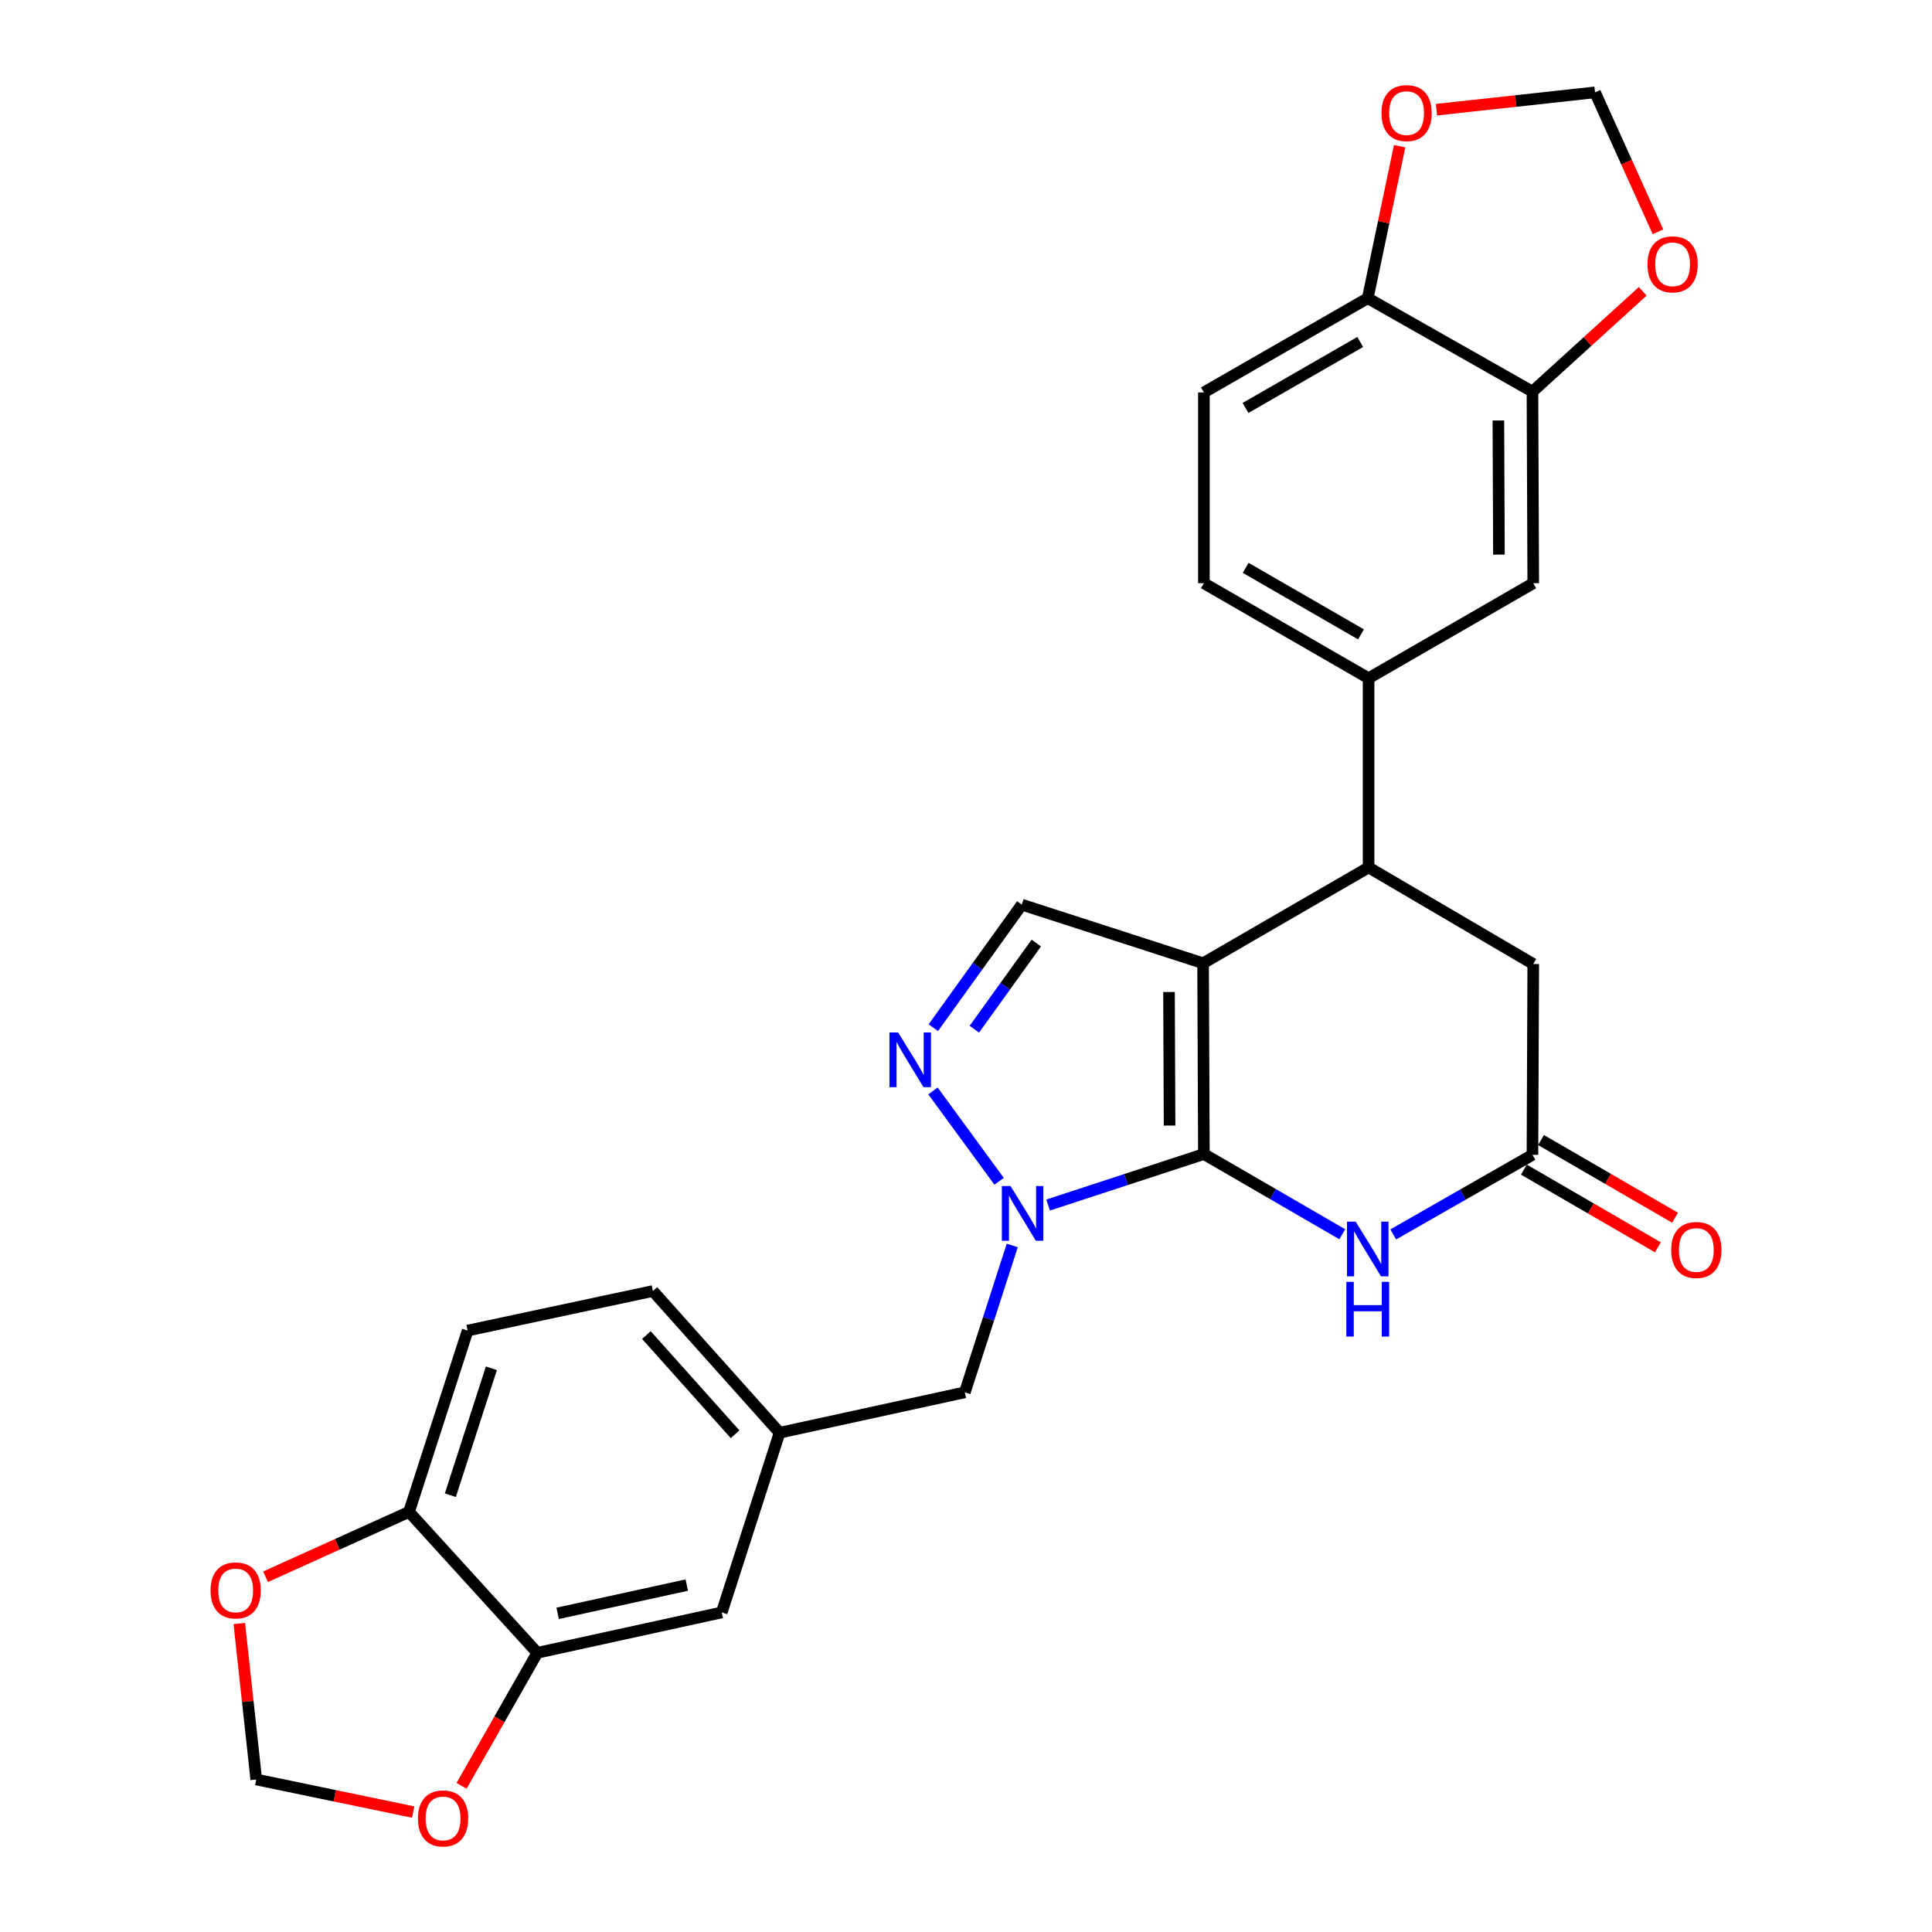<?xml version='1.0' encoding='iso-8859-1'?>
<svg version='1.1' baseProfile='full'
              xmlns='http://www.w3.org/2000/svg'
                      xmlns:rdkit='http://www.rdkit.org/xml'
                      xmlns:xlink='http://www.w3.org/1999/xlink'
                  xml:space='preserve'
width='1000px' height='1000px' viewBox='0 0 1000 1000'>
<!-- END OF HEADER -->
<rect style='opacity:1.0;fill:#FFFFFF;stroke:none' width='1000' height='1000' x='0' y='0'> </rect>
<path class='bond-0' d='M 623.13,597.332 L 622.717,498.571' style='fill:none;fill-rule:evenodd;stroke:#000000;stroke-width:6px;stroke-linecap:butt;stroke-linejoin:miter;stroke-opacity:1' />
<path class='bond-0' d='M 605.367,582.592 L 605.078,513.459' style='fill:none;fill-rule:evenodd;stroke:#000000;stroke-width:6px;stroke-linecap:butt;stroke-linejoin:miter;stroke-opacity:1' />
<path class='bond-1' d='M 623.13,597.332 L 582.817,610.531' style='fill:none;fill-rule:evenodd;stroke:#000000;stroke-width:6px;stroke-linecap:butt;stroke-linejoin:miter;stroke-opacity:1' />
<path class='bond-1' d='M 582.817,610.531 L 542.503,623.729' style='fill:none;fill-rule:evenodd;stroke:#0000FF;stroke-width:6px;stroke-linecap:butt;stroke-linejoin:miter;stroke-opacity:1' />
<path class='bond-2' d='M 623.13,597.332 L 658.943,618.089' style='fill:none;fill-rule:evenodd;stroke:#000000;stroke-width:6px;stroke-linecap:butt;stroke-linejoin:miter;stroke-opacity:1' />
<path class='bond-2' d='M 658.943,618.089 L 694.756,638.846' style='fill:none;fill-rule:evenodd;stroke:#0000FF;stroke-width:6px;stroke-linecap:butt;stroke-linejoin:miter;stroke-opacity:1' />
<path class='bond-4' d='M 622.717,498.571 L 708.379,448.979' style='fill:none;fill-rule:evenodd;stroke:#000000;stroke-width:6px;stroke-linecap:butt;stroke-linejoin:miter;stroke-opacity:1' />
<path class='bond-5' d='M 622.717,498.571 L 528.882,468.243' style='fill:none;fill-rule:evenodd;stroke:#000000;stroke-width:6px;stroke-linecap:butt;stroke-linejoin:miter;stroke-opacity:1' />
<path class='bond-3' d='M 517.13,611.431 L 482.906,564.664' style='fill:none;fill-rule:evenodd;stroke:#0000FF;stroke-width:6px;stroke-linecap:butt;stroke-linejoin:miter;stroke-opacity:1' />
<path class='bond-12' d='M 523.937,644.646 L 511.664,682.657' style='fill:none;fill-rule:evenodd;stroke:#0000FF;stroke-width:6px;stroke-linecap:butt;stroke-linejoin:miter;stroke-opacity:1' />
<path class='bond-12' d='M 511.664,682.657 L 499.39,720.669' style='fill:none;fill-rule:evenodd;stroke:#000000;stroke-width:6px;stroke-linecap:butt;stroke-linejoin:miter;stroke-opacity:1' />
<path class='bond-6' d='M 721.142,638.945 L 757.169,618.34' style='fill:none;fill-rule:evenodd;stroke:#0000FF;stroke-width:6px;stroke-linecap:butt;stroke-linejoin:miter;stroke-opacity:1' />
<path class='bond-6' d='M 757.169,618.34 L 793.197,597.735' style='fill:none;fill-rule:evenodd;stroke:#000000;stroke-width:6px;stroke-linecap:butt;stroke-linejoin:miter;stroke-opacity:1' />
<path class='bond-28' d='M 483.081,531.923 L 505.982,500.083' style='fill:none;fill-rule:evenodd;stroke:#0000FF;stroke-width:6px;stroke-linecap:butt;stroke-linejoin:miter;stroke-opacity:1' />
<path class='bond-28' d='M 505.982,500.083 L 528.882,468.243' style='fill:none;fill-rule:evenodd;stroke:#000000;stroke-width:6px;stroke-linecap:butt;stroke-linejoin:miter;stroke-opacity:1' />
<path class='bond-28' d='M 504.321,532.707 L 520.352,510.419' style='fill:none;fill-rule:evenodd;stroke:#0000FF;stroke-width:6px;stroke-linecap:butt;stroke-linejoin:miter;stroke-opacity:1' />
<path class='bond-28' d='M 520.352,510.419 L 536.382,488.131' style='fill:none;fill-rule:evenodd;stroke:#000000;stroke-width:6px;stroke-linecap:butt;stroke-linejoin:miter;stroke-opacity:1' />
<path class='bond-7' d='M 708.379,448.979 L 708.379,351.053' style='fill:none;fill-rule:evenodd;stroke:#000000;stroke-width:6px;stroke-linecap:butt;stroke-linejoin:miter;stroke-opacity:1' />
<path class='bond-11' d='M 708.379,448.979 L 793.61,498.974' style='fill:none;fill-rule:evenodd;stroke:#000000;stroke-width:6px;stroke-linecap:butt;stroke-linejoin:miter;stroke-opacity:1' />
<path class='bond-23' d='M 788.758,605.392 L 823.441,625.499' style='fill:none;fill-rule:evenodd;stroke:#000000;stroke-width:6px;stroke-linecap:butt;stroke-linejoin:miter;stroke-opacity:1' />
<path class='bond-23' d='M 823.441,625.499 L 858.124,645.605' style='fill:none;fill-rule:evenodd;stroke:#FF0000;stroke-width:6px;stroke-linecap:butt;stroke-linejoin:miter;stroke-opacity:1' />
<path class='bond-23' d='M 797.635,590.079 L 832.318,610.185' style='fill:none;fill-rule:evenodd;stroke:#000000;stroke-width:6px;stroke-linecap:butt;stroke-linejoin:miter;stroke-opacity:1' />
<path class='bond-23' d='M 832.318,610.185 L 867.001,630.291' style='fill:none;fill-rule:evenodd;stroke:#FF0000;stroke-width:6px;stroke-linecap:butt;stroke-linejoin:miter;stroke-opacity:1' />
<path class='bond-29' d='M 793.197,597.735 L 793.61,498.974' style='fill:none;fill-rule:evenodd;stroke:#000000;stroke-width:6px;stroke-linecap:butt;stroke-linejoin:miter;stroke-opacity:1' />
<path class='bond-10' d='M 708.379,351.053 L 793.61,301.874' style='fill:none;fill-rule:evenodd;stroke:#000000;stroke-width:6px;stroke-linecap:butt;stroke-linejoin:miter;stroke-opacity:1' />
<path class='bond-24' d='M 708.379,351.053 L 623.13,301.874' style='fill:none;fill-rule:evenodd;stroke:#000000;stroke-width:6px;stroke-linecap:butt;stroke-linejoin:miter;stroke-opacity:1' />
<path class='bond-24' d='M 704.437,328.344 L 644.762,293.918' style='fill:none;fill-rule:evenodd;stroke:#000000;stroke-width:6px;stroke-linecap:butt;stroke-linejoin:miter;stroke-opacity:1' />
<path class='bond-8' d='M 793.197,202.7 L 793.61,301.874' style='fill:none;fill-rule:evenodd;stroke:#000000;stroke-width:6px;stroke-linecap:butt;stroke-linejoin:miter;stroke-opacity:1' />
<path class='bond-8' d='M 775.558,217.649 L 775.847,287.072' style='fill:none;fill-rule:evenodd;stroke:#000000;stroke-width:6px;stroke-linecap:butt;stroke-linejoin:miter;stroke-opacity:1' />
<path class='bond-13' d='M 793.197,202.7 L 707.947,154.346' style='fill:none;fill-rule:evenodd;stroke:#000000;stroke-width:6px;stroke-linecap:butt;stroke-linejoin:miter;stroke-opacity:1' />
<path class='bond-15' d='M 793.197,202.7 L 821.738,176.743' style='fill:none;fill-rule:evenodd;stroke:#000000;stroke-width:6px;stroke-linecap:butt;stroke-linejoin:miter;stroke-opacity:1' />
<path class='bond-15' d='M 821.738,176.743 L 850.28,150.786' style='fill:none;fill-rule:evenodd;stroke:#FF0000;stroke-width:6px;stroke-linecap:butt;stroke-linejoin:miter;stroke-opacity:1' />
<path class='bond-9' d='M 278.109,855.491 L 373.576,834.594' style='fill:none;fill-rule:evenodd;stroke:#000000;stroke-width:6px;stroke-linecap:butt;stroke-linejoin:miter;stroke-opacity:1' />
<path class='bond-9' d='M 288.644,835.065 L 355.471,820.437' style='fill:none;fill-rule:evenodd;stroke:#000000;stroke-width:6px;stroke-linecap:butt;stroke-linejoin:miter;stroke-opacity:1' />
<path class='bond-14' d='M 278.109,855.491 L 211.711,782.553' style='fill:none;fill-rule:evenodd;stroke:#000000;stroke-width:6px;stroke-linecap:butt;stroke-linejoin:miter;stroke-opacity:1' />
<path class='bond-16' d='M 278.109,855.491 L 258.5,889.92' style='fill:none;fill-rule:evenodd;stroke:#000000;stroke-width:6px;stroke-linecap:butt;stroke-linejoin:miter;stroke-opacity:1' />
<path class='bond-16' d='M 258.5,889.92 L 238.892,924.35' style='fill:none;fill-rule:evenodd;stroke:#FF0000;stroke-width:6px;stroke-linecap:butt;stroke-linejoin:miter;stroke-opacity:1' />
<path class='bond-22' d='M 499.39,720.669 L 403.51,741.575' style='fill:none;fill-rule:evenodd;stroke:#000000;stroke-width:6px;stroke-linecap:butt;stroke-linejoin:miter;stroke-opacity:1' />
<path class='bond-18' d='M 707.947,154.346 L 716.193,115.011' style='fill:none;fill-rule:evenodd;stroke:#000000;stroke-width:6px;stroke-linecap:butt;stroke-linejoin:miter;stroke-opacity:1' />
<path class='bond-18' d='M 716.193,115.011 L 724.439,75.675' style='fill:none;fill-rule:evenodd;stroke:#FF0000;stroke-width:6px;stroke-linecap:butt;stroke-linejoin:miter;stroke-opacity:1' />
<path class='bond-31' d='M 707.947,154.346 L 623.13,203.122' style='fill:none;fill-rule:evenodd;stroke:#000000;stroke-width:6px;stroke-linecap:butt;stroke-linejoin:miter;stroke-opacity:1' />
<path class='bond-31' d='M 704.048,177.007 L 644.677,211.151' style='fill:none;fill-rule:evenodd;stroke:#000000;stroke-width:6px;stroke-linecap:butt;stroke-linejoin:miter;stroke-opacity:1' />
<path class='bond-17' d='M 211.711,782.553 L 174.579,799.34' style='fill:none;fill-rule:evenodd;stroke:#000000;stroke-width:6px;stroke-linecap:butt;stroke-linejoin:miter;stroke-opacity:1' />
<path class='bond-17' d='M 174.579,799.34 L 137.448,816.127' style='fill:none;fill-rule:evenodd;stroke:#FF0000;stroke-width:6px;stroke-linecap:butt;stroke-linejoin:miter;stroke-opacity:1' />
<path class='bond-30' d='M 211.711,782.553 L 242.048,688.699' style='fill:none;fill-rule:evenodd;stroke:#000000;stroke-width:6px;stroke-linecap:butt;stroke-linejoin:miter;stroke-opacity:1' />
<path class='bond-30' d='M 233.104,773.919 L 254.34,708.221' style='fill:none;fill-rule:evenodd;stroke:#000000;stroke-width:6px;stroke-linecap:butt;stroke-linejoin:miter;stroke-opacity:1' />
<path class='bond-19' d='M 858.164,119.975 L 841.872,83.891' style='fill:none;fill-rule:evenodd;stroke:#FF0000;stroke-width:6px;stroke-linecap:butt;stroke-linejoin:miter;stroke-opacity:1' />
<path class='bond-19' d='M 841.872,83.891 L 825.579,47.806' style='fill:none;fill-rule:evenodd;stroke:#000000;stroke-width:6px;stroke-linecap:butt;stroke-linejoin:miter;stroke-opacity:1' />
<path class='bond-20' d='M 213.864,937.921 L 173.25,929.487' style='fill:none;fill-rule:evenodd;stroke:#FF0000;stroke-width:6px;stroke-linecap:butt;stroke-linejoin:miter;stroke-opacity:1' />
<path class='bond-20' d='M 173.25,929.487 L 132.637,921.053' style='fill:none;fill-rule:evenodd;stroke:#000000;stroke-width:6px;stroke-linecap:butt;stroke-linejoin:miter;stroke-opacity:1' />
<path class='bond-32' d='M 123.859,840.341 L 128.248,880.697' style='fill:none;fill-rule:evenodd;stroke:#FF0000;stroke-width:6px;stroke-linecap:butt;stroke-linejoin:miter;stroke-opacity:1' />
<path class='bond-32' d='M 128.248,880.697 L 132.637,921.053' style='fill:none;fill-rule:evenodd;stroke:#000000;stroke-width:6px;stroke-linecap:butt;stroke-linejoin:miter;stroke-opacity:1' />
<path class='bond-33' d='M 743.5,56.777 L 784.54,52.292' style='fill:none;fill-rule:evenodd;stroke:#FF0000;stroke-width:6px;stroke-linecap:butt;stroke-linejoin:miter;stroke-opacity:1' />
<path class='bond-33' d='M 784.54,52.292 L 825.579,47.806' style='fill:none;fill-rule:evenodd;stroke:#000000;stroke-width:6px;stroke-linecap:butt;stroke-linejoin:miter;stroke-opacity:1' />
<path class='bond-21' d='M 373.576,834.594 L 403.51,741.575' style='fill:none;fill-rule:evenodd;stroke:#000000;stroke-width:6px;stroke-linecap:butt;stroke-linejoin:miter;stroke-opacity:1' />
<path class='bond-27' d='M 403.51,741.575 L 337.928,668.225' style='fill:none;fill-rule:evenodd;stroke:#000000;stroke-width:6px;stroke-linecap:butt;stroke-linejoin:miter;stroke-opacity:1' />
<path class='bond-27' d='M 380.477,742.371 L 334.57,691.025' style='fill:none;fill-rule:evenodd;stroke:#000000;stroke-width:6px;stroke-linecap:butt;stroke-linejoin:miter;stroke-opacity:1' />
<path class='bond-25' d='M 623.13,301.874 L 623.13,203.122' style='fill:none;fill-rule:evenodd;stroke:#000000;stroke-width:6px;stroke-linecap:butt;stroke-linejoin:miter;stroke-opacity:1' />
<path class='bond-26' d='M 242.048,688.699 L 337.928,668.225' style='fill:none;fill-rule:evenodd;stroke:#000000;stroke-width:6px;stroke-linecap:butt;stroke-linejoin:miter;stroke-opacity:1' />
<path  class='atom-2' d='M 523.035 613.893
L 532.315 628.893
Q 533.235 630.373, 534.715 633.053
Q 536.195 635.733, 536.275 635.893
L 536.275 613.893
L 540.035 613.893
L 540.035 642.213
L 536.155 642.213
L 526.195 625.813
Q 525.035 623.893, 523.795 621.693
Q 522.595 619.493, 522.235 618.813
L 522.235 642.213
L 518.555 642.213
L 518.555 613.893
L 523.035 613.893
' fill='#0000FF'/>
<path  class='atom-3' d='M 701.687 632.332
L 710.967 647.332
Q 711.887 648.812, 713.367 651.492
Q 714.847 654.172, 714.927 654.332
L 714.927 632.332
L 718.687 632.332
L 718.687 660.652
L 714.807 660.652
L 704.847 644.252
Q 703.687 642.332, 702.447 640.132
Q 701.247 637.932, 700.887 637.252
L 700.887 660.652
L 697.207 660.652
L 697.207 632.332
L 701.687 632.332
' fill='#0000FF'/>
<path  class='atom-3' d='M 696.867 663.484
L 700.707 663.484
L 700.707 675.524
L 715.187 675.524
L 715.187 663.484
L 719.027 663.484
L 719.027 691.804
L 715.187 691.804
L 715.187 678.724
L 700.707 678.724
L 700.707 691.804
L 696.867 691.804
L 696.867 663.484
' fill='#0000FF'/>
<path  class='atom-4' d='M 464.858 534.396
L 474.138 549.396
Q 475.058 550.876, 476.538 553.556
Q 478.018 556.236, 478.098 556.396
L 478.098 534.396
L 481.858 534.396
L 481.858 562.716
L 477.978 562.716
L 468.018 546.316
Q 466.858 544.396, 465.618 542.196
Q 464.418 539.996, 464.058 539.316
L 464.058 562.716
L 460.378 562.716
L 460.378 534.396
L 464.858 534.396
' fill='#0000FF'/>
<path  class='atom-16' d='M 852.731 136.814
Q 852.731 130.014, 856.091 126.214
Q 859.451 122.414, 865.731 122.414
Q 872.011 122.414, 875.371 126.214
Q 878.731 130.014, 878.731 136.814
Q 878.731 143.694, 875.331 147.614
Q 871.931 151.494, 865.731 151.494
Q 859.491 151.494, 856.091 147.614
Q 852.731 143.734, 852.731 136.814
M 865.731 148.294
Q 870.051 148.294, 872.371 145.414
Q 874.731 142.494, 874.731 136.814
Q 874.731 131.254, 872.371 128.454
Q 870.051 125.614, 865.731 125.614
Q 861.411 125.614, 859.051 128.414
Q 856.731 131.214, 856.731 136.814
Q 856.731 142.534, 859.051 145.414
Q 861.411 148.294, 865.731 148.294
' fill='#FF0000'/>
<path  class='atom-17' d='M 216.333 941.214
Q 216.333 934.414, 219.693 930.614
Q 223.053 926.814, 229.333 926.814
Q 235.613 926.814, 238.973 930.614
Q 242.333 934.414, 242.333 941.214
Q 242.333 948.094, 238.933 952.014
Q 235.533 955.894, 229.333 955.894
Q 223.093 955.894, 219.693 952.014
Q 216.333 948.134, 216.333 941.214
M 229.333 952.694
Q 233.653 952.694, 235.973 949.814
Q 238.333 946.894, 238.333 941.214
Q 238.333 935.654, 235.973 932.854
Q 233.653 930.014, 229.333 930.014
Q 225.013 930.014, 222.653 932.814
Q 220.333 935.614, 220.333 941.214
Q 220.333 946.934, 222.653 949.814
Q 225.013 952.694, 229.333 952.694
' fill='#FF0000'/>
<path  class='atom-18' d='M 108.986 823.198
Q 108.986 816.398, 112.346 812.598
Q 115.706 808.798, 121.986 808.798
Q 128.266 808.798, 131.626 812.598
Q 134.986 816.398, 134.986 823.198
Q 134.986 830.078, 131.586 833.998
Q 128.186 837.878, 121.986 837.878
Q 115.746 837.878, 112.346 833.998
Q 108.986 830.118, 108.986 823.198
M 121.986 834.678
Q 126.306 834.678, 128.626 831.798
Q 130.986 828.878, 130.986 823.198
Q 130.986 817.638, 128.626 814.838
Q 126.306 811.998, 121.986 811.998
Q 117.666 811.998, 115.306 814.798
Q 112.986 817.598, 112.986 823.198
Q 112.986 828.918, 115.306 831.798
Q 117.666 834.678, 121.986 834.678
' fill='#FF0000'/>
<path  class='atom-19' d='M 715.047 58.546
Q 715.047 51.746, 718.407 47.946
Q 721.767 44.146, 728.047 44.146
Q 734.327 44.146, 737.687 47.946
Q 741.047 51.746, 741.047 58.546
Q 741.047 65.426, 737.647 69.346
Q 734.247 73.226, 728.047 73.226
Q 721.807 73.226, 718.407 69.346
Q 715.047 65.466, 715.047 58.546
M 728.047 70.026
Q 732.367 70.026, 734.687 67.146
Q 737.047 64.226, 737.047 58.546
Q 737.047 52.986, 734.687 50.186
Q 732.367 47.346, 728.047 47.346
Q 723.727 47.346, 721.367 50.146
Q 719.047 52.946, 719.047 58.546
Q 719.047 64.266, 721.367 67.146
Q 723.727 70.026, 728.047 70.026
' fill='#FF0000'/>
<path  class='atom-24' d='M 865.014 646.985
Q 865.014 640.185, 868.374 636.385
Q 871.734 632.585, 878.014 632.585
Q 884.294 632.585, 887.654 636.385
Q 891.014 640.185, 891.014 646.985
Q 891.014 653.865, 887.614 657.785
Q 884.214 661.665, 878.014 661.665
Q 871.774 661.665, 868.374 657.785
Q 865.014 653.905, 865.014 646.985
M 878.014 658.465
Q 882.334 658.465, 884.654 655.585
Q 887.014 652.665, 887.014 646.985
Q 887.014 641.425, 884.654 638.625
Q 882.334 635.785, 878.014 635.785
Q 873.694 635.785, 871.334 638.585
Q 869.014 641.385, 869.014 646.985
Q 869.014 652.705, 871.334 655.585
Q 873.694 658.465, 878.014 658.465
' fill='#FF0000'/>
</svg>

